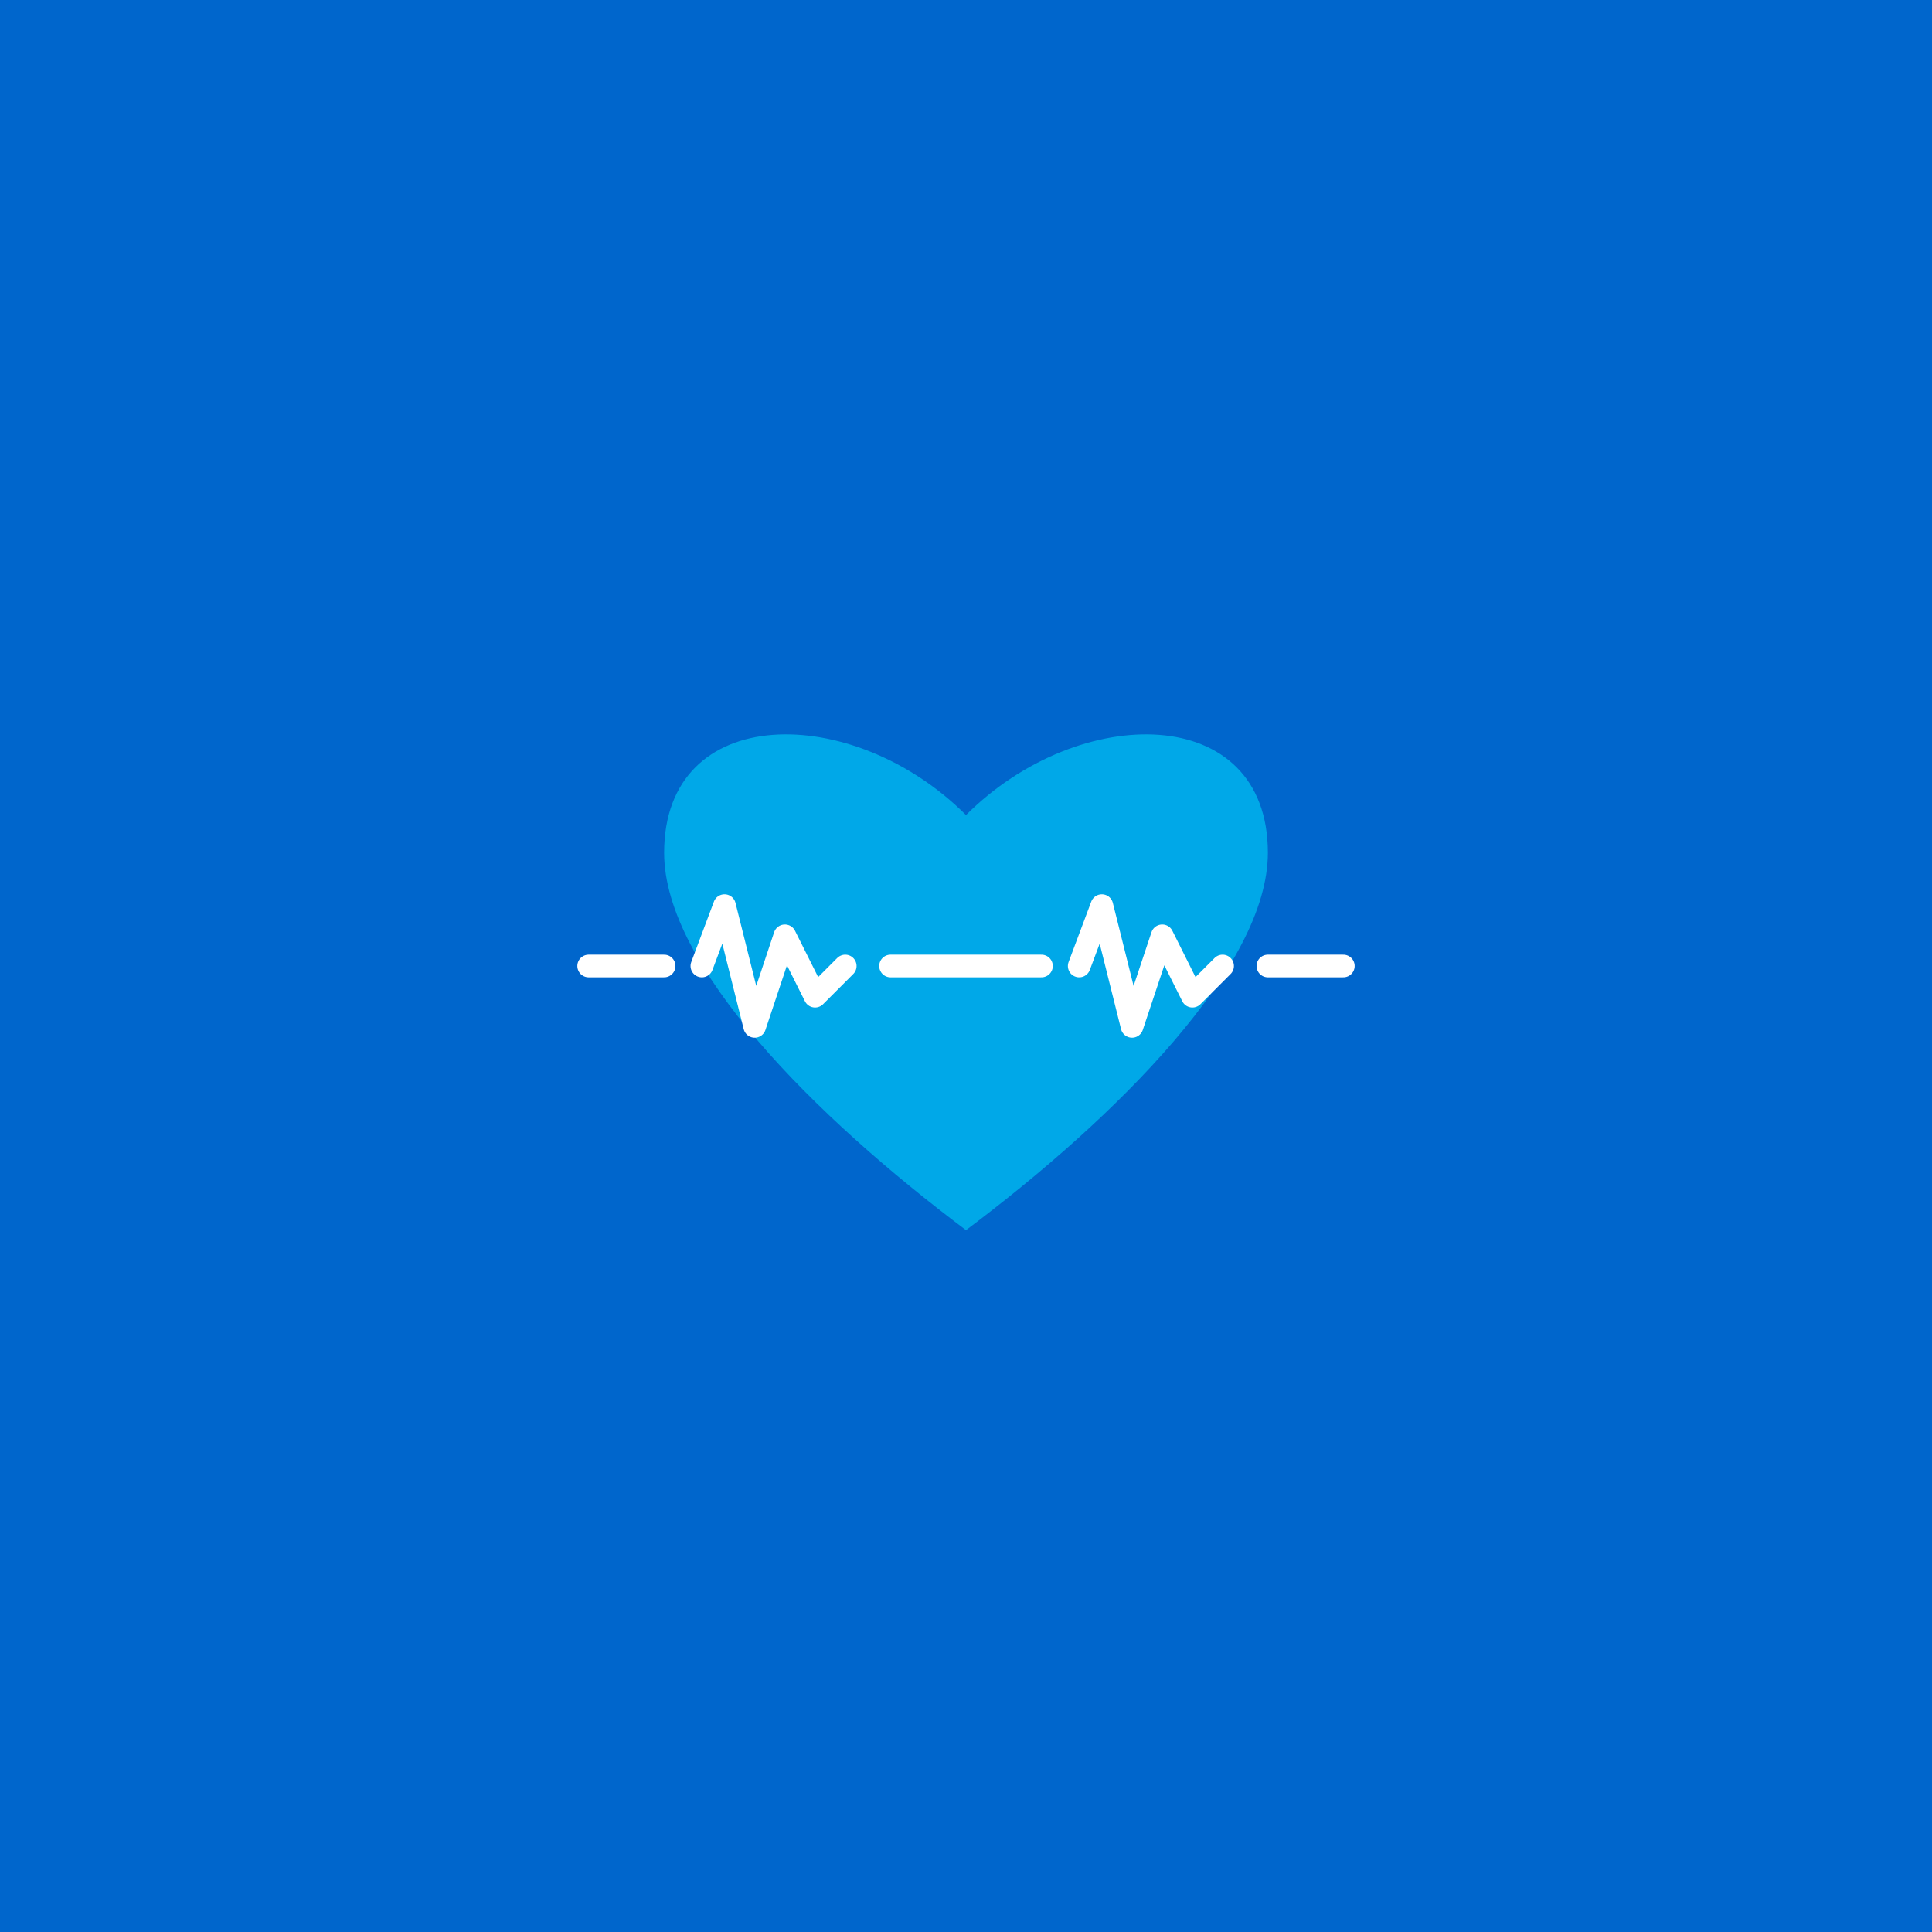 <svg xmlns="http://www.w3.org/2000/svg" viewBox="0 0 256 256">
  <!-- Background -->
  <rect width="256" height="256" fill="#0066cc"/>
  
  <!-- Heart Pulse Icon -->
  <g transform="translate(128, 128)">
    <!-- Heart shape -->
    <path d="M 0,-20 C -15,-35 -40,-35 -40,-15 C -40,0 -20,20 0,35 C 20,20 40,0 40,-15 C 40,-35 15,-35 0,-20 Z" fill="#00a8e8" stroke="none"/>
    
    <!-- Pulse lines -->
    <line x1="-50" y1="0" x2="-40" y2="0" stroke="#ffffff" stroke-width="3" stroke-linecap="round"/>
    <polyline points="-35,0 -32,-8 -28,8 -24,-4 -20,4 -16,0" stroke="#ffffff" stroke-width="3" fill="none" stroke-linecap="round" stroke-linejoin="round"/>
    <line x1="-10" y1="0" x2="10" y2="0" stroke="#ffffff" stroke-width="3" stroke-linecap="round"/>
    <polyline points="15,0 18,-8 22,8 26,-4 30,4 34,0" stroke="#ffffff" stroke-width="3" fill="none" stroke-linecap="round" stroke-linejoin="round"/>
    <line x1="40" y1="0" x2="50" y2="0" stroke="#ffffff" stroke-width="3" stroke-linecap="round"/>
  </g>
</svg>